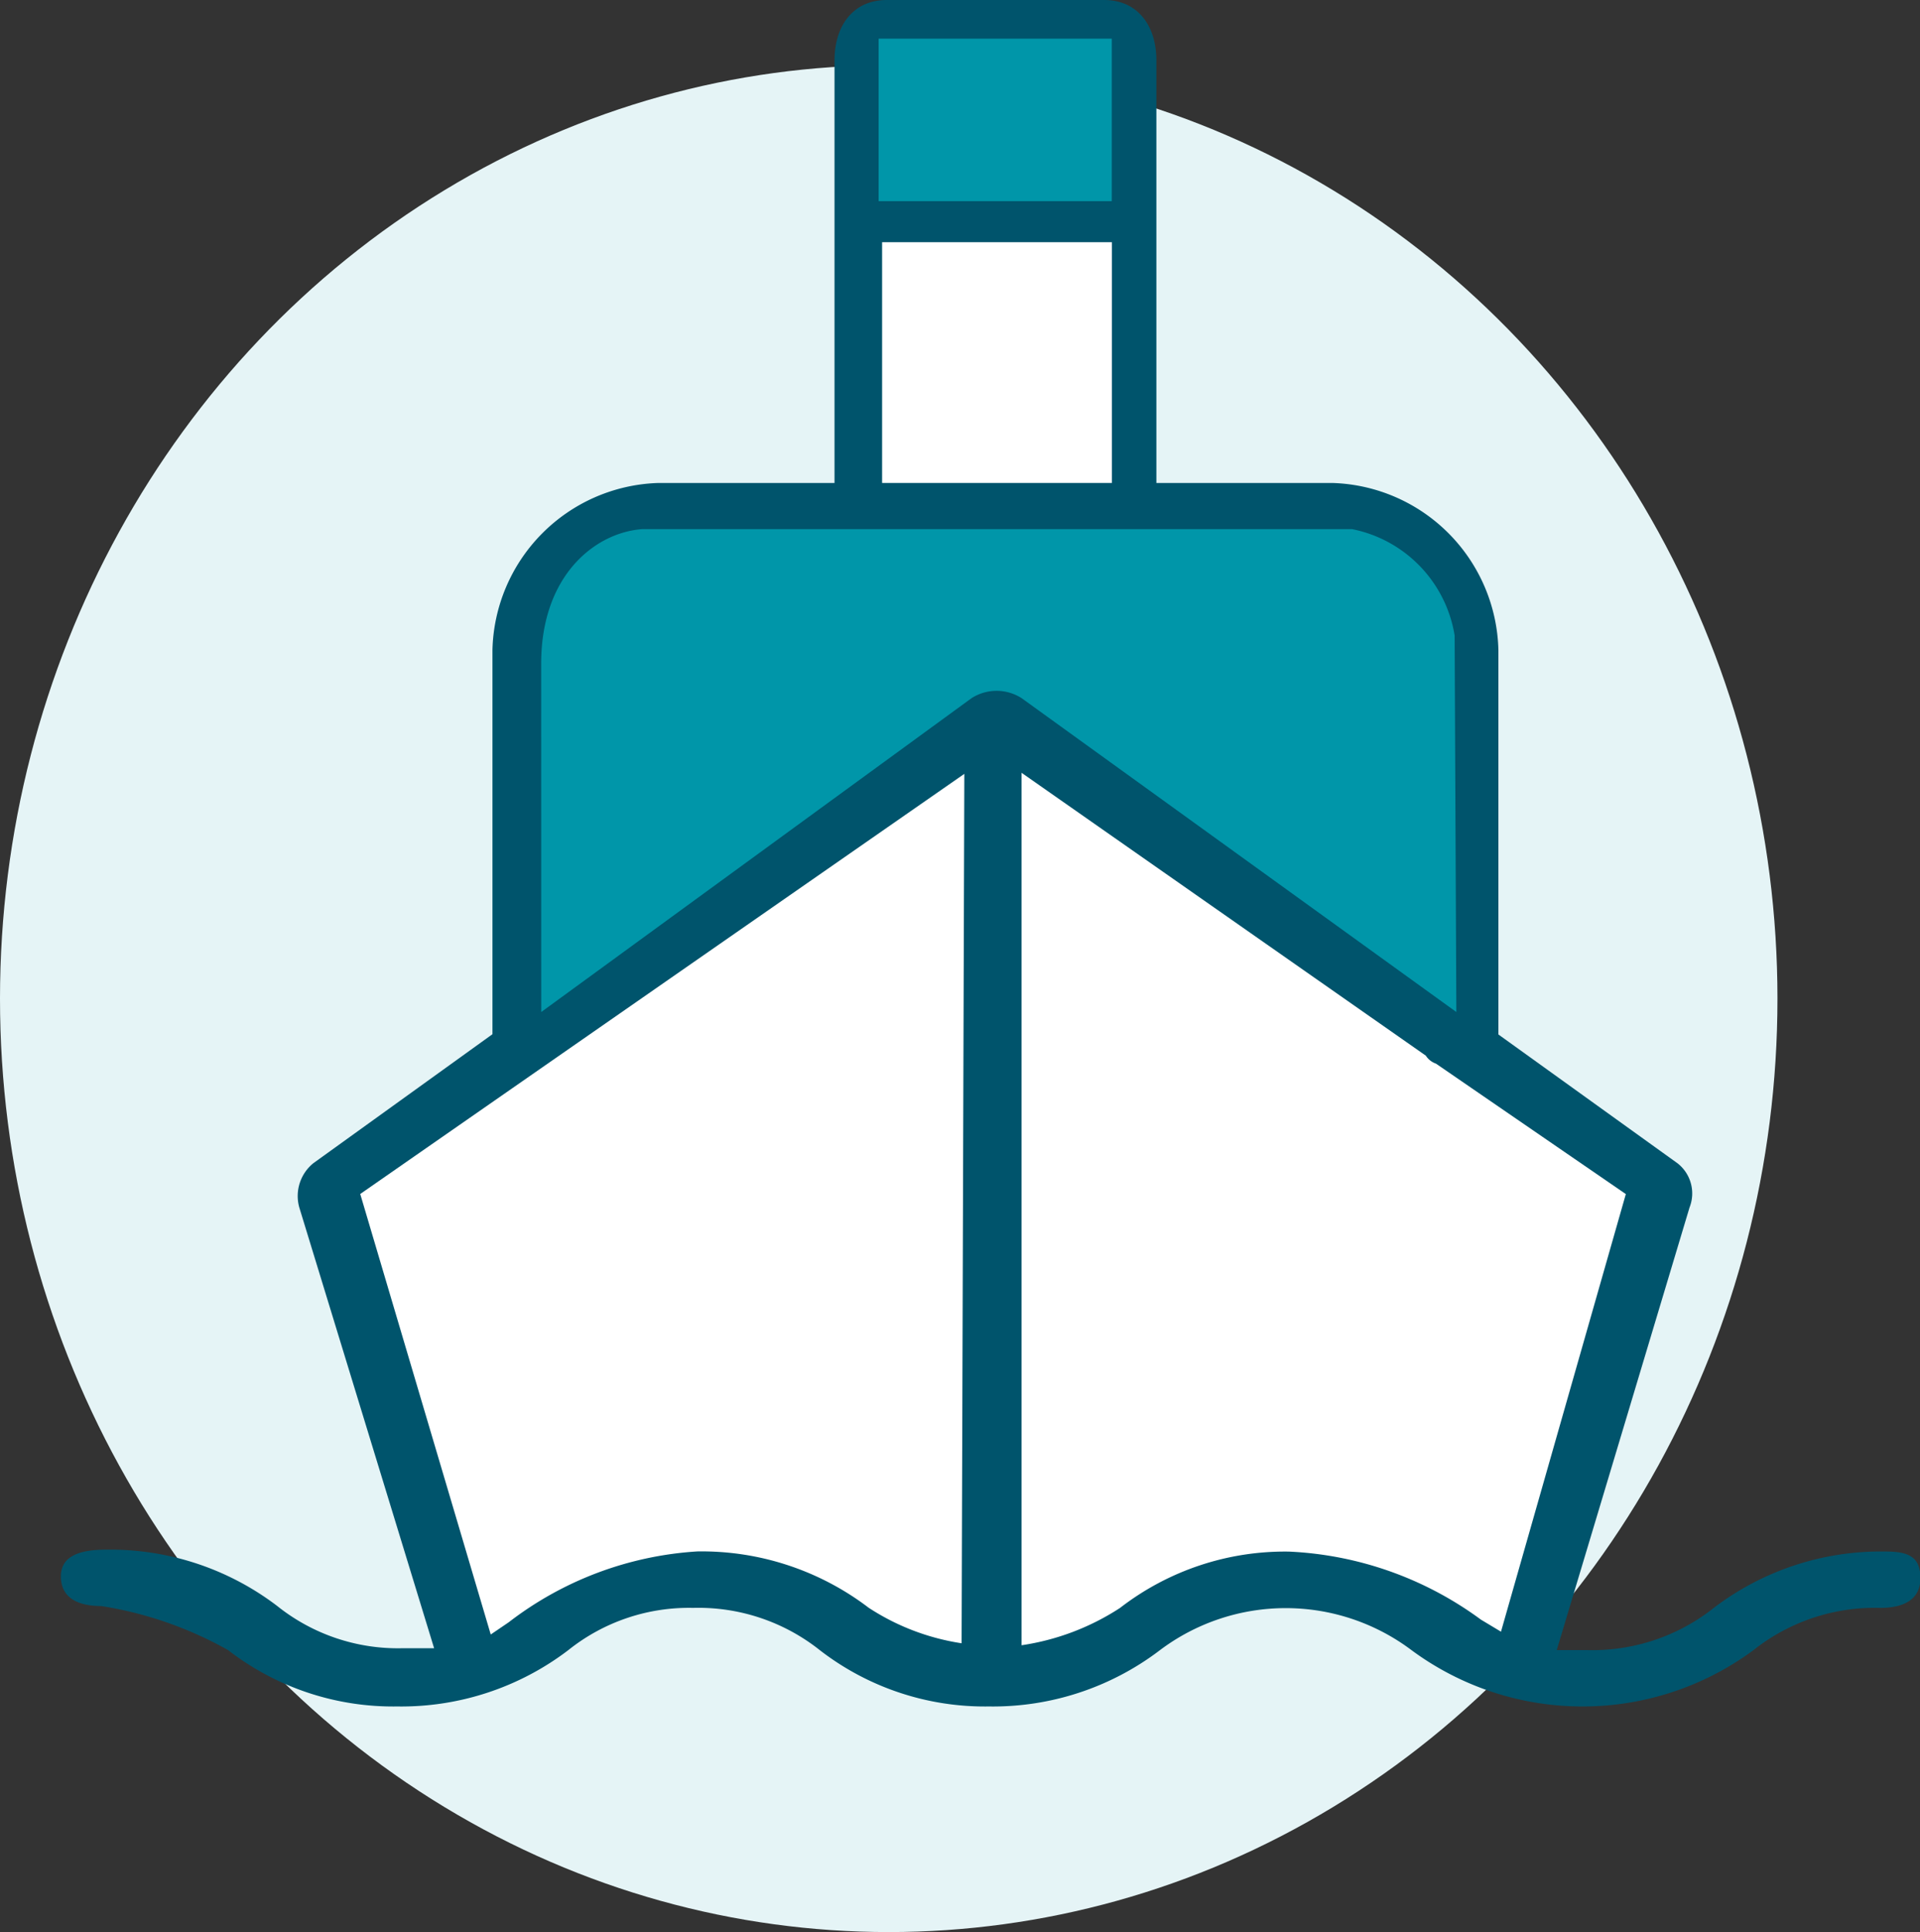 <svg id="Group_9982" data-name="Group 9982" xmlns="http://www.w3.org/2000/svg" width="43.737" height="44" viewBox="0 0 43.737 44">
  <rect x="0" y="0" width="43.737" height="44" fill="#333333" stroke="none"/>
  <ellipse id="Ellipse_622" data-name="Ellipse 622" cx="20.245" cy="21.258" rx="20.245" ry="21.258" transform="translate(0 1.485)" fill="#e5f4f6"/>
  <g id="Group_10022" data-name="Group 10022" transform="translate(1.502)">
    <path id="Path_13801" data-name="Path 13801" d="M6.494,43.58a6.143,6.143,0,0,0,3.85,1.283,6.279,6.279,0,0,0,3.9-1.283,4.4,4.4,0,0,1,2.841-.962,4.447,4.447,0,0,1,2.887.962,6.143,6.143,0,0,0,3.85,1.283,6.279,6.279,0,0,0,3.9-1.283,4.767,4.767,0,0,1,5.729,0,6.554,6.554,0,0,0,7.791,0,4.447,4.447,0,0,1,2.887-.962c.506,0,.915-.17.915-.677s-.3-.607-.805-.607a6.279,6.279,0,0,0-3.9,1.283,4.447,4.447,0,0,1-2.887.962H36.76L39.785,33.5a.871.871,0,0,0-.275-1.008l-4.079-2.933V20.8A3.9,3.9,0,0,0,31.673,17H27.64V7.375C27.64,6.6,27.227,6,26.448,6H21.5c-.779,0-1.192.6-1.192,1.375V17H16.274a3.9,3.9,0,0,0-3.758,3.8v8.753L8.437,32.49A.962.962,0,0,0,8.116,33.5l3.071,10.037h-.733a4.4,4.4,0,0,1-2.841-.962,6.279,6.279,0,0,0-3.9-1.283c-.506,0-1.028.1-1.028.607s.412.677.918.677A8.608,8.608,0,0,1,6.494,43.58Z" transform="translate(-2.8 -6)" fill="#00546c"/>
    <path id="Path_13802" data-name="Path 13802" d="M61.6,64.936l-.458-.275a7.978,7.978,0,0,0-4.37-1.549,6.143,6.143,0,0,0-3.85,1.283,5.6,5.6,0,0,1-2.243.85V45.376l9.208,6.441A.457.457,0,0,0,60.12,52l4.324,2.97Z" transform="translate(-28.91 -27.776)" fill="#fff"/>
    <path id="Path_14031" data-name="Path 14031" d="M-.827-.952h5.31v3.7H-.827Z" transform="translate(19.34 1.833)" fill="#0096a9"/>
    <path id="Path_14032" data-name="Path 14032" d="M-.748-.9H4.486V4.583H-.748Z" transform="translate(19.34 6.416)" fill="#fff"/>
    <path id="Path_13803" data-name="Path 13803" d="M27.277,36.279c0-2.038,1.259-2.991,2.31-3.061h16.16a2.95,2.95,0,0,1,2.338,2.422l.039,8.576-9.9-7.146a1.055,1.055,0,0,0-1.146,0l-9.8,7.146Z" transform="translate(-16.451 -21.168)" fill="#0096a9"/>
    <path id="Path_13804" data-name="Path 13804" d="M18.117,54.968,31.878,45.4l-.062,19.8a5.323,5.323,0,0,1-2.117-.809,6.278,6.278,0,0,0-3.9-1.283,7.83,7.83,0,0,0-4.3,1.614L21.09,65Z" transform="translate(-11.413 -27.776)" fill="#fff"/>
  </g>
</svg>
